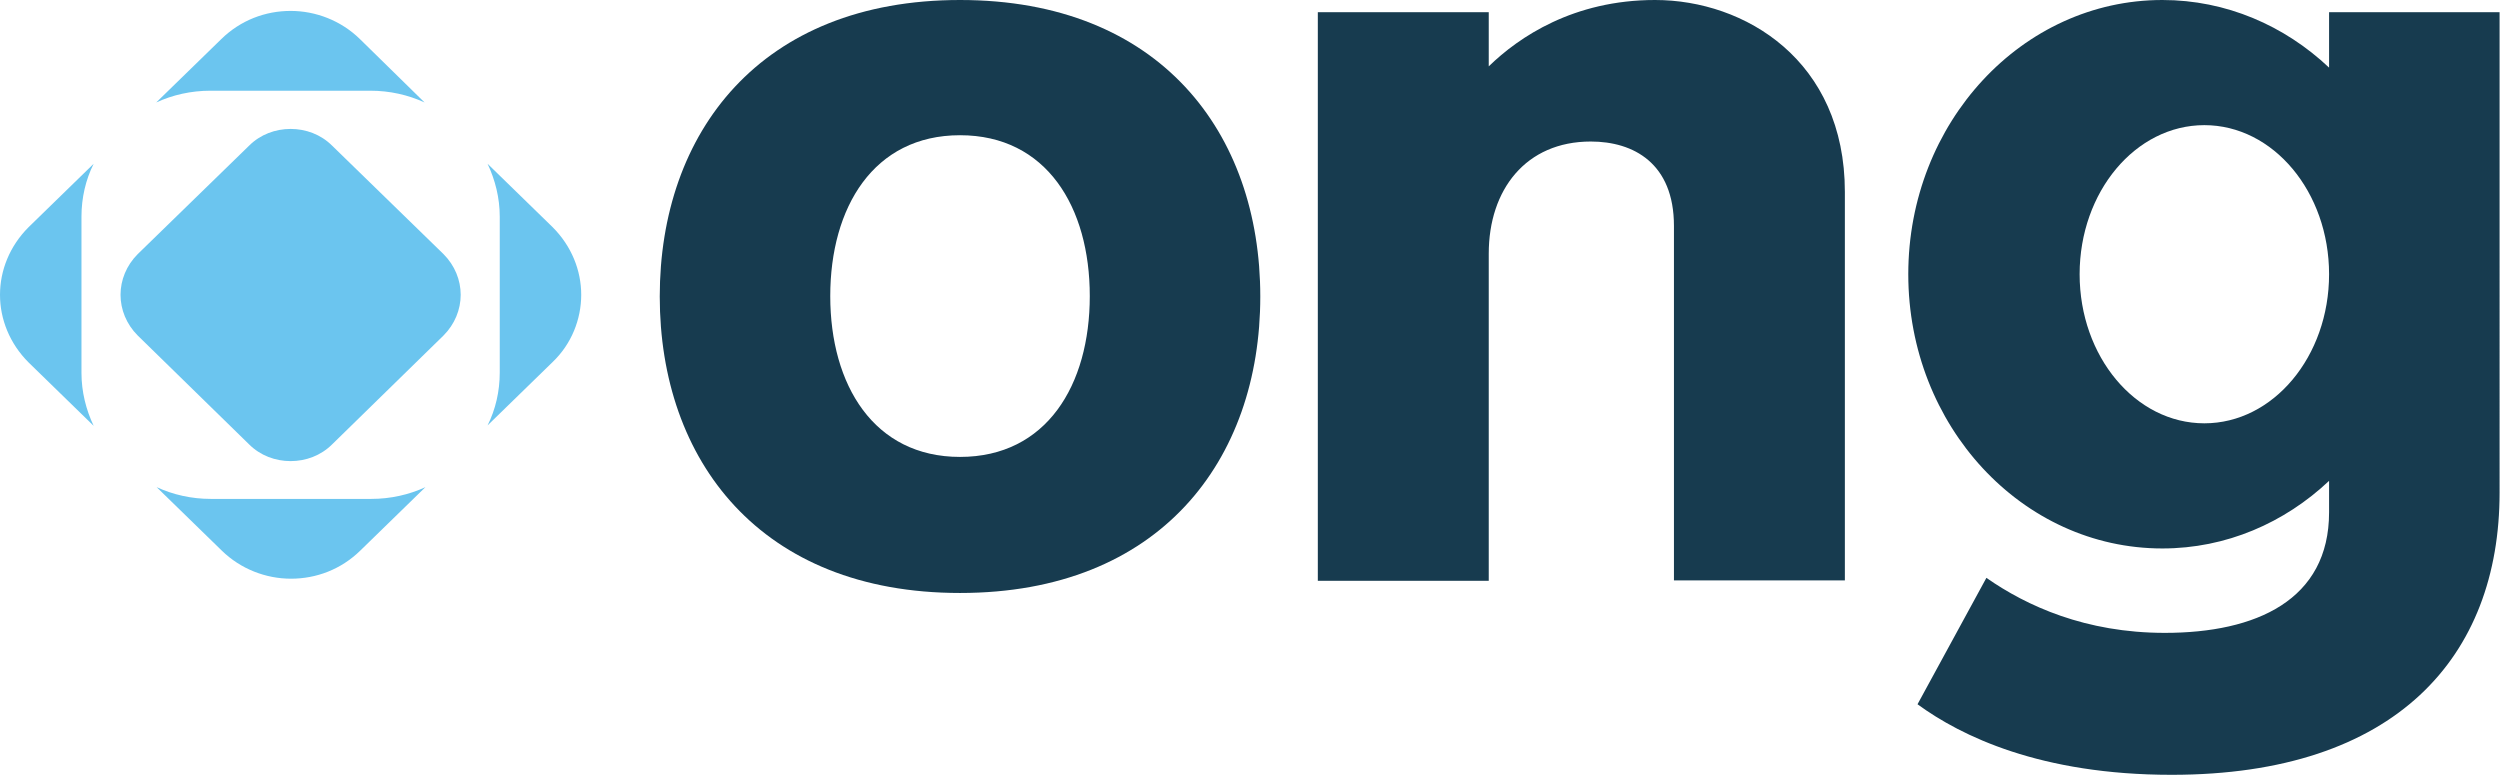 <?xml version="1.0" encoding="utf-8"?>
<!-- Generator: Adobe Illustrator 23.0.3, SVG Export Plug-In . SVG Version: 6.00 Build 0)  -->
<svg version="1.1" id="Layer_1" xmlns="http://www.w3.org/2000/svg" xmlns:xlink="http://www.w3.org/1999/xlink" x="0px" y="0px"
	 viewBox="0 0 595.3 184.6" style="enable-background:new 0 0 595.3 184.6;" xml:space="preserve">
<style type="text/css">
	.st0{fill:#6BC5EF;}
	.st1{fill:#173B4F;}
</style>
<g>
	<g>
		<path class="st0" d="M138.4,70.2c0-5.8-2.3-11.6-6.8-16.1L116.1,39c1.8,3.8,2.9,8.1,2.9,12.6v37.1c0,4.5-1,8.8-2.9,12.6l15.5-15.1
			C136.1,81.9,138.4,76,138.4,70.2z"/>
		<path class="st0" d="M50.2,118.8c-4.6,0-9-1-12.9-2.8l15.5,15.1c4.5,4.4,10.5,6.7,16.5,6.7s11.9-2.2,16.5-6.7l15.5-15.1
			c-3.9,1.8-8.3,2.8-12.9,2.8H50.2z"/>
		<path class="st0" d="M88.2,21.6c4.6,0,9,1,12.9,2.8L85.7,9.3c-4.5-4.4-10.5-6.7-16.5-6.7S57.3,4.8,52.7,9.3L37.2,24.4
			c3.9-1.8,8.3-2.8,12.9-2.8H88.2z"/>
		<path class="st0" d="M19.4,51.6c0-4.5,1-8.8,2.9-12.6L6.8,54.1C2.3,58.6,0,64.4,0,70.2s2.3,11.6,6.8,16.1l15.5,15.1
			c-1.8-3.8-2.9-8.1-2.9-12.6V51.6z"/>
		<path class="st0" d="M79.1,34.7c-2.7-2.7-6.3-4-9.9-4c-3.6,0-7.2,1.3-9.9,4L32.8,60.5c-2.7,2.7-4.1,6.2-4.1,9.7
			c0,3.5,1.4,7,4.1,9.7l26.5,25.9c2.7,2.7,6.3,4,9.9,4c3.6,0,7.2-1.3,9.9-4l26.5-25.9c2.7-2.7,4.1-6.2,4.1-9.7c0-3.5-1.4-7-4.1-9.7
			L79.1,34.7z"/>
	</g>
</g>
<g>
	<path class="st1" d="M228.6,0c-47.6,0-71.5,31.6-71.5,70.6c0,39,23.9,70.6,71.5,70.6s71.5-31.6,71.5-70.6
		C300.1,31.6,276.2,0,228.6,0z M228.6,108.8c-20.5,0-30.9-17.1-30.9-38.3c0-21.1,10.3-38.3,30.9-38.3s30.9,17.1,30.9,38.3
		C259.5,91.7,249.2,108.8,228.6,108.8z"/>
	<path class="st1" d="M394.1,0c-19.4,0-32.4,8.8-39.6,15.8V2.9h-40.7v135.4h40.7V60.4c0-15.2,8.8-26.7,24.3-26.7
		c10.2,0,19.8,5.2,19.8,20.1v84.4h40.7V45.7C439.3,14.4,415.5,0,394.1,0z"/>
	<path class="st1" d="M554.6,2.9v13.2C544,6.1,530.1,0,514.9,0c-33.4,0-60.5,29.2-60.5,65.3s27.1,65.3,60.5,65.3
		c15.2,0,29.1-6.1,39.7-16.1v7.5c0,20.9-17.4,28.7-39.1,28.7c-18.9,0-32.9-6.4-42.5-13.1l-16.4,30.1c10.4,7.6,29.3,16.8,60.5,16.8
		c53.5,0,78.1-28.2,78.1-67.2V2.9H554.6z M524.9,100.8c-16.4,0-29.7-15.9-29.7-35.5s13.3-35.5,29.7-35.5c16.4,0,29.7,15.9,29.7,35.5
		S541.3,100.8,524.9,100.8z"/>
</g>
</svg>
